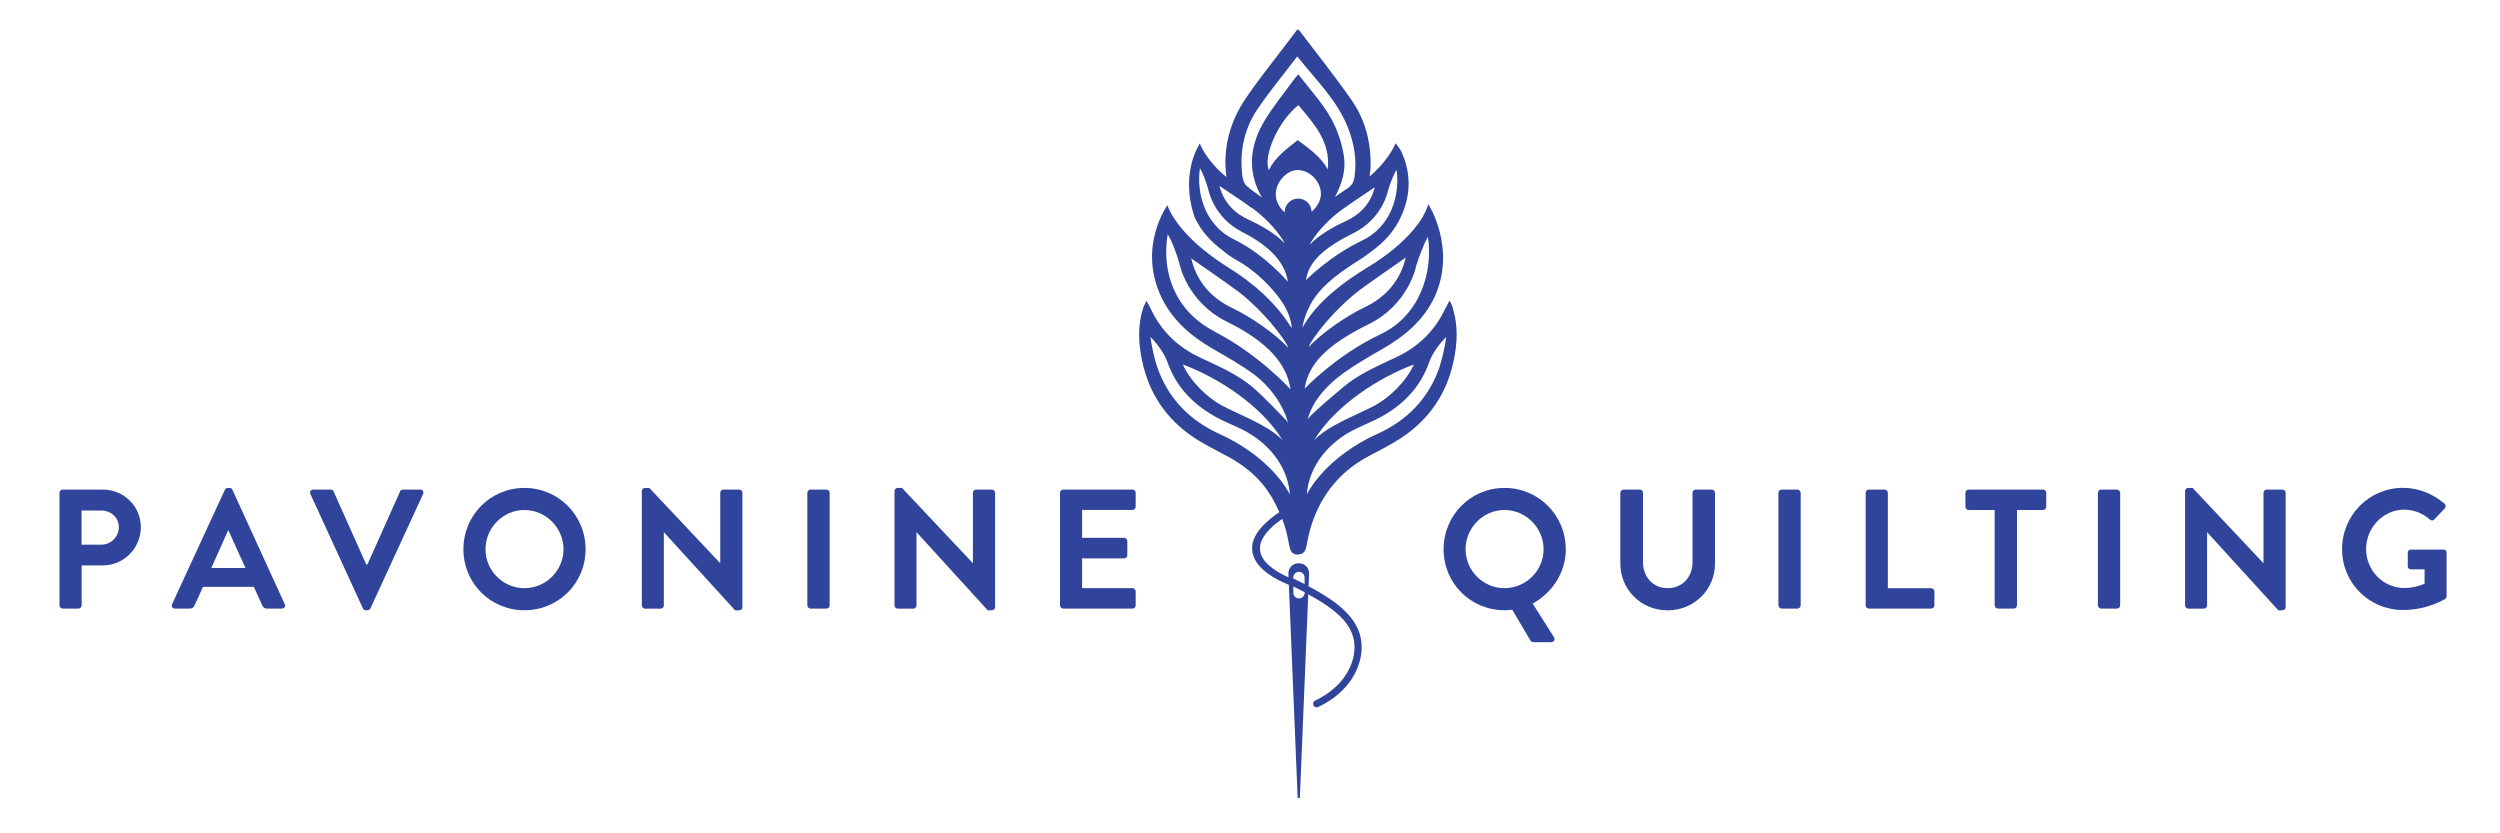 <?xml version="1.0" encoding="UTF-8"?>
<svg id="Layer_1" data-name="Layer 1" xmlns="http://www.w3.org/2000/svg" version="1.1" viewBox="0 0 300 100">
  <defs>
    <style>
      .cls-1 {
        fill: #30449b;
        stroke-width: 0px;
      }
    </style>
  </defs>
  <g>
    <path class="cls-1" d="M12.32,58.75h-4.79c-.22,0-.39.18-.39.39v13.5c0,.2.16.39.39.39h1.88c.2,0,.39-.18.39-.39v-4.79h2.55c2.49,0,4.55-2.06,4.55-4.59s-2.06-4.51-4.57-4.51ZM12.16,65.36h-2.37v-4.1h2.37c1.14,0,2.1.86,2.1,1.98,0,1.2-.96,2.12-2.1,2.12Z"/>
    <path class="cls-1" d="M27.89,58.77c-.06-.12-.14-.22-.35-.22h-.2c-.18,0-.29.1-.35.22l-6.34,13.73c-.12.27.04.53.35.53h1.77c.33,0,.51-.2.59-.41l1-2.2h6.1l1,2.2c.14.29.29.41.59.41h1.77c.31,0,.47-.26.35-.53l-6.28-13.73ZM25.36,68.16l2-4.49h.06l2.04,4.49h-4.1Z"/>
    <path class="cls-1" d="M50.44,58.75h-2.08c-.18,0-.31.12-.35.22l-3.92,8.77h-.14l-3.92-8.77c-.04-.1-.16-.22-.35-.22h-2.08c-.31,0-.47.26-.35.53l6.3,13.73c.06.12.16.22.35.22h.2c.18,0,.29-.1.35-.22l6.32-13.73c.12-.27-.04-.53-.35-.53Z"/>
    <path class="cls-1" d="M62.93,58.55c-4.08,0-7.32,3.28-7.32,7.36s3.24,7.32,7.32,7.32,7.34-3.24,7.34-7.32-3.26-7.36-7.34-7.36ZM62.93,70.58c-2.57,0-4.67-2.1-4.67-4.67s2.1-4.71,4.67-4.71,4.69,2.14,4.69,4.71-2.12,4.67-4.69,4.67Z"/>
    <path class="cls-1" d="M88.7,58.75h-1.88c-.22,0-.39.18-.39.39v8.43h-.02l-8.49-9.02h-.51c-.2,0-.39.16-.39.37v13.73c0,.2.18.39.39.39h1.86c.22,0,.39-.18.39-.39v-8.77h.02l8.53,9.36h.49c.2,0,.39-.16.39-.37v-13.73c0-.2-.18-.39-.39-.39Z"/>
    <path class="cls-1" d="M97.27,58.75h1.9c.21,0,.39.17.39.39v13.5c0,.21-.17.39-.39.39h-1.9c-.21,0-.39-.17-.39-.39v-13.51c0-.21.17-.39.39-.39Z"/>
    <path class="cls-1" d="M119.02,58.75h-1.88c-.22,0-.39.18-.39.39v8.43h-.02l-8.49-9.02h-.51c-.2,0-.39.16-.39.37v13.73c0,.2.18.39.39.39h1.86c.22,0,.39-.18.39-.39v-8.77h.02l8.53,9.36h.49c.2,0,.39-.16.39-.37v-13.73c0-.2-.18-.39-.39-.39Z"/>
    <path class="cls-1" d="M135.89,58.75h-8.3c-.22,0-.39.18-.39.39v13.5c0,.2.16.39.39.39h8.3c.22,0,.39-.18.39-.39v-1.67c0-.2-.16-.39-.39-.39h-6.04v-3.57h5.04c.2,0,.39-.16.39-.39v-1.69c0-.2-.18-.39-.39-.39h-5.04v-3.35h6.04c.22,0,.39-.18.39-.39v-1.67c0-.2-.16-.39-.39-.39Z"/>
    <path class="cls-1" d="M187.89,65.91c0-4.08-3.26-7.36-7.34-7.36s-7.32,3.28-7.32,7.36,3.24,7.32,7.32,7.32c.25,0,.59-.02.92-.06l2.18,3.69c.06.12.25.2.33.2h2.16c.33,0,.51-.33.33-.61l-2.55-4.02c2.37-1.31,3.98-3.75,3.98-6.53ZM180.54,70.58c-2.57,0-4.67-2.1-4.67-4.67s2.1-4.71,4.67-4.71,4.69,2.14,4.69,4.71-2.12,4.67-4.69,4.67Z"/>
    <path class="cls-1" d="M205.43,58.75h-1.94c-.22,0-.39.18-.39.39v8.36c0,1.71-1.2,3.08-2.98,3.08s-2.96-1.37-2.96-3.1v-8.34c0-.2-.16-.39-.39-.39h-1.94c-.2,0-.39.18-.39.39v8.49c0,3.1,2.47,5.61,5.67,5.61s5.69-2.51,5.69-5.61v-8.49c0-.2-.18-.39-.39-.39Z"/>
    <rect class="cls-1" x="213.41" y="58.75" width="2.67" height="14.28" rx=".39" ry=".39"/>
    <path class="cls-1" d="M231.74,70.58h-5.2v-11.44c0-.2-.18-.39-.39-.39h-1.88c-.22,0-.39.18-.39.39v13.5c0,.2.16.39.39.39h7.47c.22,0,.39-.18.39-.39v-1.67c0-.2-.16-.39-.39-.39Z"/>
    <path class="cls-1" d="M245.16,58.75h-8.92c-.22,0-.39.18-.39.39v1.67c0,.2.16.39.39.39h3.12v11.44c0,.2.18.39.39.39h1.9c.2,0,.39-.18.39-.39v-11.44h3.12c.22,0,.39-.18.39-.39v-1.67c0-.2-.16-.39-.39-.39Z"/>
    <rect class="cls-1" x="251.75" y="58.75" width="2.67" height="14.28" rx=".39" ry=".39"/>
    <path class="cls-1" d="M273.89,58.75h-1.88c-.22,0-.39.18-.39.39v8.43h-.02l-8.49-9.02h-.51c-.2,0-.39.16-.39.37v13.73c0,.2.18.39.39.39h1.86c.22,0,.39-.18.39-.39v-8.77h.02l8.53,9.36h.49c.2,0,.39-.16.39-.37v-13.73c0-.2-.18-.39-.39-.39Z"/>
    <path class="cls-1" d="M293.24,65.95h-3.92c-.22,0-.39.16-.39.39v1.61c0,.2.16.37.39.37h1.63v1.73c-.41.16-1.29.51-2.43.51-2.57,0-4.59-2.14-4.59-4.67s2.02-4.73,4.57-4.73c1.12,0,2.2.41,3.08,1.18.18.16.37.16.53,0l1.26-1.33c.16-.16.14-.41-.02-.57-1.39-1.18-3.14-1.9-4.98-1.9-4.06,0-7.32,3.28-7.32,7.36s3.26,7.3,7.32,7.3c2.96,0,5.06-1.33,5.06-1.33.08-.06.16-.16.16-.33v-5.22c0-.2-.16-.39-.37-.39Z"/>
  </g>
  <path class="cls-1" d="M174.37,37.01c-.08-.27-.2-.54-.42-.94-.23.43-.38.69-.52.97-1.25,2.65-3.21,4.56-5.85,5.81-2.24,1.06-4.56,2.03-6.47,3.67-1.21,1.04-2.69,2.23-3.82,3.36-.13.13-.25.28-.37.43.64-2.31,2.36-4.13,4.23-5.49,1.5-1.09,3.13-2.02,4.74-2.94,2.66-1.53,4.94-3.43,6.27-6.26,2.65-5.86-.76-11.12-.76-11.12-1.29,4.2-7.34,7.61-7.34,7.61-2.83,1.75-5.69,3.86-7.47,6.7-.02.02-.27.48-.31.51.24-1.56,1.13-3.06,1.13-3.06,1.31-2.2,3.65-3.76,5.8-5.12.5-.32.99-.67,1.45-1.04,1.42-1.04,2.62-2.31,3.4-3.97,1.2-2.54,1.33-5.15.18-7.76-.17-.39-.45-.82-.77-1.17-1.02,2.32-3.12,3.97-3.12,3.97.07-.42.11-.91.11-.91.12-2.98-.57-5.79-2.26-8.23-1.98-2.85-4.15-5.56-6.25-8.33-.05-.06-.13-.1-.25-.19-.32.42-.62.83-.93,1.23-1.75,2.33-3.6,4.59-5.24,7-1.94,2.85-2.82,6.03-2.36,9.5-2.55-2.09-3.19-4.03-3.19-4.03-2.52,4.27-.59,8.93-.59,8.93.77,1.63,1.94,2.88,3.33,3.91.5.43,1.05.83,1.66,1.16,1.79.97,3.66,2.65,4.91,4.26.88,1.12,1.58,2.38,1.73,3.87-.06-.04-.15-.16-.17-.19-1.78-2.84-4.55-5.26-7.39-7.01-6.4-4-7.37-7.51-7.37-7.51,0,0-3.61,4.96-.73,11.02,1.34,2.82,3.61,4.73,6.27,6.26,1.61.93,3.24,1.85,4.74,2.94,1.88,1.36,3.54,3.54,4.19,5.85-.12-.14-.24-.29-.37-.43-1.13-1.14-2.56-2.68-3.78-3.73-1.9-1.64-4.22-2.6-6.47-3.67-2.64-1.25-4.6-3.16-5.85-5.81-.13-.28-.29-.55-.52-.97-.19.42-.33.67-.42.94-.63,2.04-.54,4.1-.12,6.16.81,3.98,2.91,7.11,6.28,9.34,1.28.85,2.68,1.52,4.04,2.26,3.64,1.97,5.13,4.32,6.17,6.67-2.66,1.81-3.66,3.51-3.13,5.19.56,1.77,2.78,2.93,4.27,3.53l1.06,25.58h.26l1.01-24.44c3.95,2.14,5.55,4.01,5.55,6.35,0,2.02-1.24,4.75-4.73,6.4-.21.1-.3.35-.2.57.07.15.23.24.39.24.06,0,.12-.01.18-.04,3.85-1.81,5.22-4.89,5.22-7.17,0-3.13-2.48-5.27-6.37-7.31l.06-1.55c0-.32-.11-.62-.33-.85-.22-.23-.52-.36-.84-.36h-.14c-.32,0-.62.13-.84.36-.22.23-.34.53-.33.85l.02.47c-1.22-.53-2.91-1.49-3.34-2.84-.4-1.27.43-2.67,2.57-4.18.18.47.33.95.47,1.44.19.7.29,1.43.47,2.13.12.46.45.73.94.72.08,0,.15-.02.23-.04.37-.06.63-.3.73-.69.07-.2.1-.42.14-.63h0c.1-.51.2-1.01.33-1.5,1.09-3.93,3.36-6.94,6.97-8.9,1.36-.73,2.76-1.41,4.04-2.26,3.37-2.24,5.47-5.37,6.28-9.34.42-2.06.52-4.12-.12-6.16ZM155.19,69.3c0-.38.31-.68.68-.68s.68.31.68.68v.79c-.43-.22-.86-.43-1.31-.65-.02-.01-.04-.01-.05-.01v-.12ZM155.19,70.37c.48.23.93.46,1.37.69v.07c0,.38-.31.68-.68.68s-.68-.31-.68-.68v-.75ZM148.47,34.89c1.96,1.45,4.69,4.31,5.93,6.43.07.12.14.25.17.41-1.54-1.72-4.63-3.79-6.66-4.75-2.27-1.08-3.91-2.73-4.73-5.14-.08-.24-.14-.48-.24-.84,1.93,1.36,3.76,2.59,5.53,3.9ZM153.9,52.81c-1.77-1.83-5.14-3-7.29-4.16-1.79-.97-3.77-2.9-4.67-4.91,4.08,1.51,9.38,4.84,11.96,9.07ZM146.54,52.17c-3.87-1.71-6.42-4.46-7.7-8.2-.31-.91-.68-2.62-.79-3.54,0,0,1.34,1.29,1.98,2.84,1.09,3.28,3.39,5.53,6.43,7.06.83.42,1.7.76,2.53,1.17,2.99,1.48,5.5,4.2,5.8,7.83-2.6-4.78-8.26-7.16-8.26-7.16ZM145.84,39.83c-5.07-2.6-6.43-7.41-5.72-11.71,0,0,.6.8,1.39,3.41,0,0,.81,4.65,5.75,7.09,4.94,2.44,7.16,5.08,7.6,8.1,0,0-3.78-4.18-9.03-6.88ZM166.57,22.84c.56-1.79,1.01-2.48,1.01-2.48.45,3-.63,6.85-4.15,8.52-3.88,1.84-6.71,4.73-6.71,4.73.32-2.19,2.08-3.84,5.67-5.62,3.59-1.78,4.18-5.16,4.18-5.16ZM164.97,22.49c-.07.24-.11.41-.17.57-.58,1.63-1.73,2.75-3.32,3.48-1.42.65-3.2,1.64-4.28,2.8.02-.11.07-.19.12-.28.87-1.44,2.39-2.96,3.77-3.94,1.24-.89,2.52-1.72,3.87-2.64ZM155.74,16.81c-1.35,1.05-2.7,2.03-3.48,3.6-.72-1.76,1.2-5.96,3.55-7.79,1.89,2.24,3.88,4.42,3.52,7.7-.85-1.54-2.25-2.49-3.6-3.51ZM150.91,13.08c1.46-2.15,3.13-4.16,4.76-6.31,2.26,2.85,4.79,5.25,6.08,8.54.75,1.91,1.09,3.87.79,5.92-.08.57-.3,1.01-.78,1.33-.48.31-.94.64-1.56,1.07.89-1.7,1.35-3.32,1.05-5.04-.2-1.15-.54-2.3-1.01-3.36-1.04-2.37-2.84-4.21-4.45-6.32-.23.29-.42.5-.59.73-1.13,1.56-2.36,3.06-3.36,4.69-1.74,2.83-2.23,5.82-.66,8.92.02.05.09.15.27.46-.6-.44-1.44-1-1.92-1.47-.26-.25-.39-.71-.44-1.09-.37-2.91.19-5.67,1.83-8.09ZM150.22,24.94c1.38.98,2.9,2.5,3.77,3.94.05.08.1.17.12.28-1.08-1.16-2.86-2.15-4.28-2.8-1.59-.73-2.74-1.85-3.32-3.48-.06-.16-.1-.33-.17-.57,1.35.92,2.63,1.75,3.87,2.64ZM148.04,28.71c-3.43-1.67-4.49-5.52-4.05-8.52,0,0,.42.58.99,2.48,0,0,.57,3.38,4.07,5.16,3.5,1.78,5.18,3.79,5.49,5.98,0,0-2.72-3.26-6.5-5.1ZM155.78,23.83c-.9,0-1.62.73-1.62,1.62,0,0,0,.02,0,.03-.62-.53-1.06-1.33-1.07-2.14-.02-1.41,1.25-2.88,2.54-2.93,1.47-.06,2.85,1.3,2.88,2.83.01.79-.46,1.61-1.12,2.17-.02-.88-.73-1.58-1.61-1.58ZM169.66,43.74c-.91,2.02-2.88,3.94-4.67,4.91-2.15,1.16-5.51,2.33-7.29,4.16,2.58-4.23,7.88-7.56,11.96-9.07ZM157.23,41.24c1.24-2.12,3.97-4.98,5.93-6.43,1.77-1.31,3.6-2.54,5.53-3.9-.1.36-.16.6-.24.84-.82,2.41-2.47,4.07-4.73,5.14-2.02.96-5.11,3.03-6.66,4.75.03-.16.1-.28.17-.41ZM156.56,46.65c.44-3.01,2.71-5.29,7.65-7.73s5.75-7.09,5.75-7.09c.91-2.71,1.39-3.41,1.39-3.41.63,4.12-.87,9.42-5.72,11.71-5.34,2.53-9.08,6.52-9.08,6.52ZM172.77,43.97c-1.27,3.75-3.83,6.49-7.7,8.2,0,0-5.66,2.38-8.26,7.16.3-3.63,2.81-6.36,5.8-7.83.83-.41,1.7-.76,2.53-1.17,3.05-1.52,5.34-3.78,6.43-7.06.64-1.56,1.98-2.84,1.98-2.84-.11.92-.48,2.63-.79,3.54Z"/>
</svg>